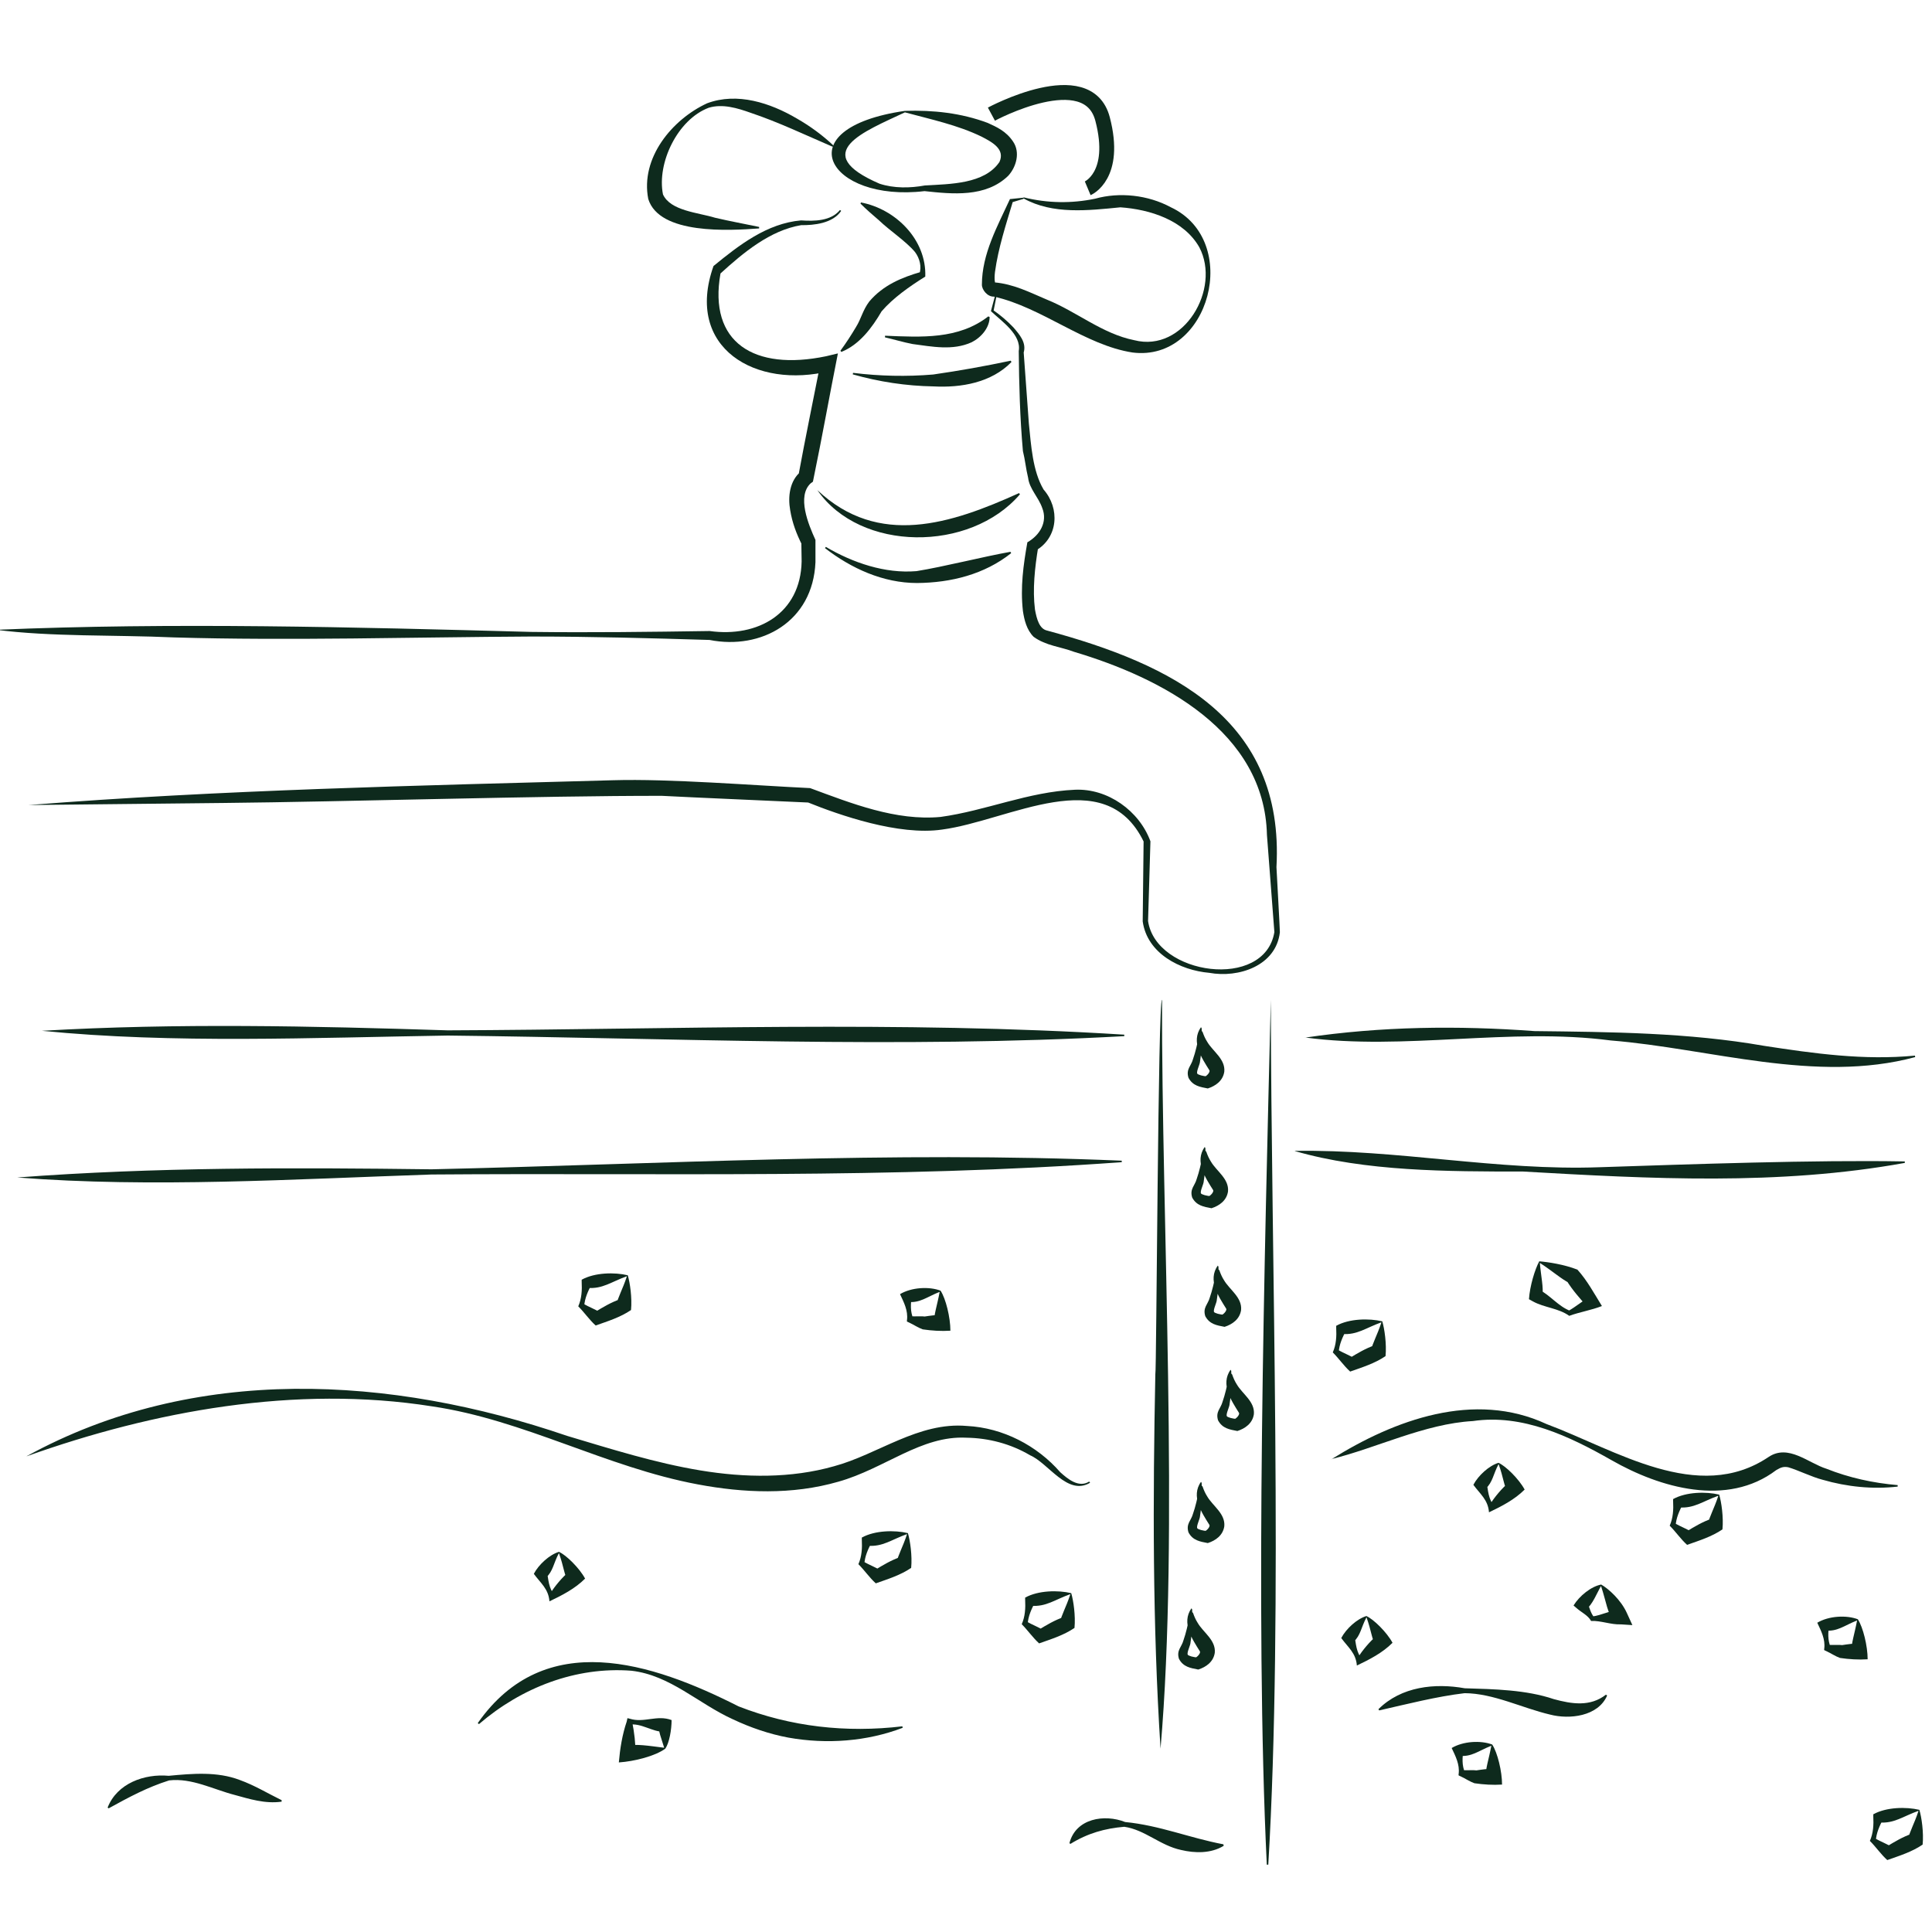 <?xml version="1.0" encoding="UTF-8"?>
<svg xmlns="http://www.w3.org/2000/svg" viewBox="0 0 130 130">
  <defs>
    <style>
      .cls-1 {
        fill: #0e2a1d;
      }

      .cls-2 {
        fill: none;
        stroke: #0e2a1d;
        stroke-miterlimit: 10;
      }
    </style>
  </defs>
  <g id="Vrstva_3" data-name="Vrstva 3">
    <path class="cls-1" d="M60.89,7.56c-2.71,1.28-6.52,2.72-1.71,4.8.97.32,2.06.3,3.05.12,1.7-.1,4.01-.09,5.02-1.58.39-.85-.45-1.32-1.21-1.71-1.61-.78-3.41-1.16-5.15-1.63h0ZM60.89,7.46c1.9-.06,3.78.14,5.57.81.59.27,1.24.55,1.71,1.26.49.72.22,1.7-.33,2.3-1.52,1.47-3.76,1.23-5.63,1.03-6.44.77-9.46-4.22-1.32-5.4h0Z"/>
    <path class="cls-2" d="M66.71,7.68s6.48-3.49,7.48.33-1,4.66-1,4.66"/>
    <path class="cls-1" d="M68.88,13.28c1.62.4,3.22.42,4.81.09,1.64-.46,3.56-.25,5.08.57,4.81,2.24,2.63,10.43-2.56,9.78-3.2-.49-6.09-3.03-9.32-3.76-.45.02-.82-.46-.82-.8,0-2.08,1.05-3.94,1.89-5.77,0,0,.06,0,.06,0l.86-.09h0ZM68.87,13.38l-.8.24.09-.08c-.47,1.57-.99,3.15-1.21,4.76-.03.25-.04.52,0,.69.02.08.06.1,0,.04-.03-.02-.08-.04-.05-.03,1.31.11,2.38.67,3.54,1.16,2.01.81,3.73,2.3,5.88,2.73,3.34.86,5.85-3.46,4.38-6.25-1.04-1.83-3.32-2.55-5.31-2.69-2.14.21-4.55.5-6.52-.6h0Z"/>
    <path class="cls-1" d="M57.92,13.62c2.35.44,4.43,2.51,4.34,4.99-1.04.65-2.16,1.43-2.94,2.34-.62,1.07-1.49,2.25-2.71,2.73,0,0-.06-.08-.06-.08.39-.53.73-1.06,1.04-1.58.37-.59.45-1.13.9-1.73.93-1.1,2.18-1.62,3.5-2,0,0-.13.15-.13.15.17-.48.03-1.05-.29-1.48-.6-.72-1.74-1.47-2.42-2.13-.42-.36-.84-.72-1.25-1.13l.04-.09h0Z"/>
    <path class="cls-1" d="M59.56,22.59c2.44.1,4.93.26,6.94-1.3,0,0,.09.04.09.04,0,.72-.57,1.38-1.21,1.7-1.27.58-2.67.29-3.97.12-.63-.12-1.25-.31-1.86-.45v-.1h0Z"/>
    <path class="cls-1" d="M57.41,25.09c1.78.22,3.6.26,5.38.11,1.8-.26,3.42-.55,5.22-.93,0,0,.05.09.05.09-1.35,1.39-3.39,1.74-5.24,1.64-1.85-.03-3.68-.31-5.44-.81l.02-.1h0Z"/>
    <path class="cls-1" d="M67.04,19.99l-.19.95-.03-.08c.49.34.95.73,1.37,1.17.4.47.91,1.03.68,1.73,0,0,.01-.07.01-.07l.35,4.81c.15,1.45.25,3.19.99,4.44,1.11,1.27.99,3.23-.53,4.11,0,0,.17-.25.17-.25-.23,1.39-.39,2.86-.22,4.21.12.66.3,1.31.82,1.42,8.38,2.27,15.98,5.96,15.43,15.92,0,.01.24,4.36.23,4.38-.26,2.27-2.79,3.09-4.75,2.73-1.96-.17-4.18-1.3-4.48-3.46,0,0,.06-5.38.06-5.38-2.62-5.37-9.03-1.4-13.56-.8-2.92.43-6.95-.99-9.01-1.82-2.12-.1-7.78-.34-9.84-.45-8.07-.01-21.39.4-29.49.48,0,0-13.13.14-13.13.14,12.85-1.02,26.3-1.31,39.36-1.67,3.73-.11,9.44.35,13.23.53,2.79,1.03,5.77,2.22,8.78,1.94,3.05-.42,5.89-1.69,9.04-1.83,2.21-.1,4.33,1.42,5.08,3.47,0-.02-.16,5.44-.16,5.36.53,3.66,7.85,4.68,8.5.75-.11-1.49-.39-5.11-.5-6.54-.16-6.95-7.07-10.56-12.98-12.32-.89-.34-1.9-.41-2.72-1.01-.47-.47-.63-1.14-.72-1.74-.18-1.59.03-3.1.3-4.62.83-.47,1.38-1.36,1-2.31-.26-.74-.86-1.28-.95-2.03-.15-.61-.2-1.2-.35-1.8-.2-2.23-.26-4.51-.28-6.73.19-1.1-1.15-2-1.87-2.68,0,0,.01-.05.01-.05l.25-.94s.1.02.1.02h0Z"/>
    <path class="cls-1" d="M55,32.98c4.12,3.88,9,2.27,13.57.2,0,0,.06.08.06.08-3.36,3.92-10.75,3.89-13.63-.28h0Z"/>
    <path class="cls-1" d="M55.57,36.8c1.82,1.07,3.99,1.81,6.1,1.63,1.81-.29,4.47-.97,6.32-1.3,0,0,.05.09.05.09-1.8,1.43-4.05,1.99-6.33,2.01-2.29,0-4.43-.98-6.2-2.35,0,0,.06-.08.06-.08h0Z"/>
  </g>
  <g id="Vrstva_2" data-name="Vrstva 2">
    <path class="cls-1" d="M-.3,42.38c11.9-.51,24.14-.18,36.04.14,4,.05,8.01,0,12.01-.06,3.24.45,6.12-1.18,6.19-4.68,0,0-.02-1.3-.02-1.3l.05.19c-.38-.75-.66-1.49-.8-2.34-.16-.89-.05-1.99.74-2.62,0,0-.19.31-.19.31.47-2.56,1-5.1,1.5-7.65l.64.59c-4.99,1.25-9.81-1.53-7.85-7.06,1.72-1.41,3.6-2.87,5.89-3.07.89.06,2.01.05,2.62-.7,0,0,.08.06.08.06-.57.85-1.85.97-2.69.96-2.1.35-3.89,1.85-5.43,3.25-.83,4.65,2.26,6.58,7.11,5.57,0,0,.79-.19.79-.19-.56,2.81-1.06,5.63-1.64,8.43,0,0-.04.2-.04.2l-.15.11c-.94.87-.16,2.76.32,3.81,0,0,0,.08,0,.08v1.42c-.17,4-3.64,5.92-7.13,5.23-4-.12-8.01-.23-12.01-.23-7.76.04-16.24.29-24.03.06-3.94-.18-8.26-.03-12.01-.52H-.3Z"/>
    <path class="cls-1" d="M56.04,9.88c-1.88-.81-3.68-1.67-5.53-2.29-.9-.32-1.89-.62-2.82-.34-2.1.79-3.5,3.72-3.08,5.83.5,1.11,2.36,1.22,3.5,1.57.97.23,1.97.41,2.97.62,0,0,0,.1,0,.1-2.01.15-6.71.43-7.46-1.98-.54-2.76,1.6-5.35,3.96-6.44,2.03-.76,4.26-.02,6.03,1.02.89.51,1.73,1.12,2.48,1.83l-.06.08h0Z"/>
    <path class="cls-1" d="M78.19,67.28c-.03,14.8,1.15,36-.1,50.38-.54-8.39-.52-16.79-.35-25.19.08.01.18-25.4.45-25.19h0Z"/>
    <path class="cls-1" d="M85.51,67.28c.02,17.18.84,41.28-.17,58.19,0,0-.1,0-.1,0-.81-16.75-.14-41.39.27-58.19h0Z"/>
    <path class="cls-1" d="M80.81,69.12c.07.08.04.08.05.19.01.69,0,1.41-.11,2.09,0,.22-.26.67-.19.84.03.07.41.19.68.18l-.17.03c.21-.11.36-.34.31-.43-.52-.83-1.26-1.92-.57-2.9h0ZM80.8,69.22c0,.15.12.19.12.22.08.23.18.46.31.66.37.64,1.23,1.16,1.15,2.01-.09.61-.58.96-1.11,1.13-.52-.1-1.01-.17-1.3-.72-.18-.58.18-.79.3-1.24.17-.48.3-1.06.4-1.57.02-.12.06-.35.08-.47.02-.02-.04-.07.05-.02h0Z"/>
    <path class="cls-1" d="M81.06,77.18c.07.08.04.08.05.19.01.69,0,1.41-.11,2.09,0,.22-.26.67-.19.84.03.07.41.19.68.18,0,0-.17.03-.17.03.21-.11.36-.34.31-.43-.52-.83-1.26-1.92-.57-2.9h0ZM81.05,77.28c0,.15.12.19.12.22.08.23.18.46.31.66.37.64,1.23,1.16,1.15,2.01-.09.61-.58.96-1.11,1.13-.52-.1-1.01-.17-1.3-.72-.18-.58.18-.79.3-1.24.17-.48.3-1.06.4-1.57.02-.12.06-.35.08-.47.02-.02-.04-.07.05-.02h0Z"/>
    <path class="cls-1" d="M81.94,85.16c.07.08.04.08.05.19.01.69,0,1.41-.11,2.09,0,.22-.26.67-.19.84.03.07.41.19.68.18,0,0-.17.03-.17.03.21-.11.36-.34.31-.43-.52-.83-1.26-1.92-.57-2.9h0ZM81.93,85.26c0,.15.12.19.12.22.08.23.18.46.31.66.37.64,1.23,1.16,1.15,2.01-.09.61-.58.96-1.11,1.13-.52-.1-1.01-.17-1.3-.72-.18-.58.18-.79.3-1.24.17-.48.3-1.06.4-1.57.02-.12.06-.35.08-.47.02-.02-.04-.07.05-.02h0Z"/>
    <path class="cls-1" d="M80.81,99.71c.07.08.04.08.05.19.01.69,0,1.41-.11,2.09,0,.22-.26.67-.19.84.03.07.41.19.68.18l-.17.03c.21-.11.36-.34.31-.43-.52-.83-1.26-1.92-.57-2.9h0ZM80.8,99.81c0,.15.12.19.12.22.08.23.18.46.31.66.37.64,1.23,1.16,1.15,2.01-.09.61-.58.96-1.11,1.13-.52-.1-1.01-.17-1.3-.72-.18-.58.18-.79.3-1.24.17-.48.3-1.06.4-1.57.02-.12.06-.35.08-.47.02-.02-.04-.07.05-.02h0Z"/>
    <path class="cls-1" d="M82.8,92.17c.07.08.04.08.05.19.01.69,0,1.41-.11,2.09,0,.22-.26.67-.19.84.03.07.41.19.68.18,0,0-.17.03-.17.03.21-.11.36-.34.31-.43-.52-.83-1.26-1.92-.57-2.9h0ZM82.79,92.27c0,.15.12.19.12.22.08.23.18.46.31.66.37.64,1.23,1.16,1.15,2.01-.09.61-.58.96-1.11,1.13-.52-.1-1.01-.17-1.3-.72-.18-.58.18-.79.3-1.24.17-.48.3-1.06.4-1.57.02-.12.06-.35.08-.47.02-.02-.04-.07.05-.02h0Z"/>
    <path class="cls-1" d="M80.17,108.22c.07.08.04.08.05.19.01.69,0,1.41-.11,2.09,0,.22-.26.67-.19.84.03.07.41.19.68.18l-.17.03c.21-.11.36-.34.31-.43-.52-.83-1.26-1.92-.57-2.9h0ZM80.16,108.32c0,.15.12.19.12.22.08.23.18.46.31.66.37.64,1.23,1.16,1.15,2.01-.09.61-.58.96-1.11,1.13-.52-.1-1.01-.17-1.3-.72-.18-.58.18-.79.3-1.24.17-.48.3-1.06.4-1.57.02-.12.06-.35.08-.47.02-.02-.04-.07.05-.02h0Z"/>
    <path class="cls-1" d="M2.82,69.36c9.11-.53,18.21-.32,27.31-.03,15.18-.06,30.35-.66,45.52.29,0,0,0,.1,0,.1-15.17.84-30.34.13-45.52-.04-9.04.14-18.47.56-27.31-.32h0Z"/>
    <path class="cls-1" d="M87.81,69.82c5.12-.76,10.29-.82,15.44-.44,5.15.06,10.36.1,15.44.99,3.38.52,6.73.99,10.16.66l.02.1c-6.68,1.8-13.8-.58-20.49-1.12-6.78-.89-13.94.7-20.56-.2h0Z"/>
    <path class="cls-1" d="M1.16,79.23c9.28-.7,18.58-.67,27.87-.55,15.48-.35,30.96-1.24,46.45-.58,0,0,0,.1,0,.1-15.47,1.13-30.96.71-46.45.83-9.22.31-18.83.91-27.87.2h0Z"/>
    <path class="cls-1" d="M87.14,77.44c6.89-.11,13.64,1.35,20.5,1.1,6.04-.2,14.55-.5,20.53-.39,0,0,0,.1,0,.1-8.5,1.54-17.12,1.07-25.69.58-5.07,0-10.6,0-15.36-1.38h0Z"/>
    <path class="cls-1" d="M1.8,97.98c11.3-6.2,24.5-5.42,36.37-1.36,2.98.89,5.93,1.82,8.95,2.32,3.01.5,6.11.54,9-.28,2.94-.79,5.68-3,8.94-2.71,2.42.12,4.72,1.32,6.28,3.11.52.47,1.25,1.07,1.95.63,0,0,.06.08.06.08-1.52.91-2.79-1.31-4.04-1.85-1.3-.77-2.8-1.16-4.28-1.18-3.05-.16-5.49,2.08-8.62,2.96-3.11.9-6.38.76-9.46.18-6.17-1.15-11.68-4.34-17.88-5.25-9.18-1.45-18.74.31-27.28,3.36h0Z"/>
    <path class="cls-1" d="M89.59,98.19c4.25-2.66,9.61-4.63,14.47-2.37,4.64,1.73,10.19,5.41,14.94,2.22,1.33-.9,2.68.41,3.9.79,1.51.6,3.13.96,4.79,1.1v.1c-1.67.19-3.4.02-5.05-.46-.74-.19-1.63-.64-2.31-.84-.31-.06-.49,0-.81.19-3.31,2.51-7.83,1.19-11.07-.66-2.85-1.62-6-3.13-9.34-2.64-3.25.18-6.49,1.82-9.53,2.56h0Z"/>
    <path class="cls-1" d="M32.15,115.94c4.51-6.44,11.71-4.08,17.55-1.12,3.51,1.37,7.23,1.79,11.02,1.34,0,0,.02.1.02.1-2.41.92-5.11,1.12-7.69.66-1.29-.24-2.54-.67-3.73-1.23-2.34-1.06-4.22-2.97-6.83-3.27-3.74-.29-7.4,1.13-10.26,3.59,0,0-.08-.06-.08-.06h0Z"/>
    <path class="cls-1" d="M92.76,115c1.53-1.52,3.79-1.76,5.8-1.4,1.99.06,4.13.1,5.99.73,1.21.33,2.45.53,3.51-.3,0,0,.08.06.08.06-.61,1.41-2.54,1.62-3.84,1.28-1.88-.44-3.81-1.43-5.75-1.44-1.87.22-3.9.74-5.75,1.16,0,0-.05-.09-.05-.09h0Z"/>
    <path class="cls-1" d="M71.96,124.02c.43-1.67,2.36-1.97,3.75-1.42,2.34.23,4.33,1.07,6.61,1.5,0,0,.02.1.02.1-.86.53-1.95.5-2.87.28-1.41-.3-2.43-1.36-3.82-1.56-1.3.11-2.45.43-3.62,1.15,0,0-.08-.05-.08-.05h0Z"/>
    <path class="cls-1" d="M7.24,121.63c.64-1.64,2.49-2.29,4.11-2.14,1.59-.15,3.26-.3,4.78.28,1.02.37,1.86.89,2.82,1.36v.1c-1.12.16-2.19-.19-3.15-.45-1.44-.37-2.9-1.16-4.42-.98-1.46.46-2.67,1.11-4.07,1.88,0,0-.08-.06-.08-.06h0Z"/>
    <path class="cls-1" d="M107.73,106.72c-.25.41-.59,1.3-1,1.55,0,0,.04-.55.04-.55.17.37.24.81.5,1.11l-.13-.06c.62-.08,1.24-.42,1.87-.47,0,0-.4.77-.4.77-.47-.53-.5-1.2-.88-2.35h0ZM107.74,106.62c.49.28,1.33,1.03,1.73,1.92l.37.81-.77-.05c-.67.03-1.35-.26-2.01-.23-.21-.38-.64-.57-.96-.85,0,0-.22-.19-.22-.19.39-.64,1.18-1.28,1.86-1.41h0Z"/>
    <path class="cls-1" d="M115.61,100.65c-1.04.37-1.62.86-2.63.78,0,0,.28-.26.28-.26-.26.48-.48.97-.51,1.5l-.07-.18c.4.23.84.39,1.22.63l-.45-.05c.56-.34,1.12-.68,1.75-.89l-.29.4c.11-.53.42-1.04.71-1.92h0ZM115.68,100.57c.15.49.3,1.53.22,2.34-.72.49-1.56.75-2.38,1.04-.43-.39-.76-.88-1.17-1.29.23-.52.26-1.08.23-1.66,0,0,0-.13,0-.13.88-.49,2.22-.51,3.1-.3h0Z"/>
    <path class="cls-1" d="M129.08,121.85c-1.04.37-1.62.86-2.63.78,0,0,.28-.26.28-.26-.26.48-.48.97-.51,1.5,0,0-.07-.18-.07-.18.4.23.84.39,1.22.63l-.45-.05c.56-.34,1.12-.68,1.75-.89l-.29.4c.11-.53.42-1.04.71-1.92h0ZM129.15,121.78c.15.49.3,1.53.22,2.34-.72.49-1.56.75-2.38,1.04-.43-.39-.76-.88-1.17-1.29.23-.52.26-1.08.23-1.66,0,0,0-.13,0-.13.88-.49,2.22-.51,3.1-.3h0Z"/>
    <path class="cls-1" d="M44.69,117.6c-.21-.68-.37-1.09-.4-1.51l.39.44c-.8.01-1.53-.61-2.35-.48,0,0,.21-.18.21-.18.14.71.23,1.43.22,2.15,0,0-.61-.56-.61-.56.71-.12,1.41,0,2.53.14h0ZM44.77,117.66c-.67.5-2.08.86-3.13.93.08-.93.23-1.87.53-2.75,0,0,.05-.23.05-.23l.16.04c.96.3,1.83-.28,2.81.09,0,.64-.15,1.52-.42,1.92h0Z"/>
    <path class="cls-1" d="M100.83,98.53c-.36.68-.38,1.19-.86,1.64,0,0,.06-.45.06-.45.1.56.11,1.17.53,1.63,0,0-.34-.08-.34-.08.38-.57.81-1.1,1.34-1.55,0,0-.1.7-.1.7-.27-.43-.29-.99-.62-1.9h0ZM100.83,98.43c.48.21,1.37,1.08,1.76,1.8-.68.68-1.54,1.12-2.4,1.53-.06-.84-.6-1.23-1.05-1.85.33-.63,1.06-1.29,1.69-1.48h0Z"/>
    <path class="cls-1" d="M103.61,84.95c.09,1.02.25,1.63.18,2.26l-.24-.44c.76.38,1.31,1.14,2.12,1.44,0,0-.14,0-.14,0,.5-.28.94-.66,1.43-.95l-.17.65c-.49-.55-.98-1.1-1.37-1.73l.21.17c-.6-.3-1.13-.8-2.03-1.38h0ZM103.56,84.87c.62.05,1.68.21,2.58.56.66.73,1.13,1.61,1.65,2.45-.71.28-1.49.4-2.2.66-.72-.52-1.68-.55-2.44-.97,0,0-.27-.15-.27-.15.06-.89.4-2.01.69-2.54h0Z"/>
    <path class="cls-1" d="M63.22,86.93c-.86.34-1.33.77-2.16.67,0,0,.3-.41.3-.41-.09.53-.12,1.06.1,1.56,0,0-.16-.18-.16-.18.33.02.68-.02,1,.02h-.11c.4-.06.79-.12,1.19-.11l-.53.56c-.02-.58.2-1.15.38-2.12h0ZM63.29,86.85c.35.53.66,1.8.66,2.69-.61.04-1.25,0-1.86-.09-.31-.11-.6-.31-.9-.45-.17-.09-.18-.04-.16-.18.08-.63-.21-1.19-.47-1.74.77-.46,1.96-.53,2.74-.23h0Z"/>
    <path class="cls-1" d="M92.94,88.98c-1.04.37-1.62.86-2.63.78,0,0,.28-.26.28-.26-.26.48-.48.97-.51,1.5l-.07-.18c.4.23.84.39,1.22.63l-.45-.05c.56-.34,1.12-.68,1.75-.89l-.29.4c.11-.53.42-1.04.71-1.92h0ZM93.01,88.91c.15.49.3,1.53.22,2.34-.72.49-1.56.75-2.38,1.04-.43-.39-.76-.88-1.17-1.29.23-.52.26-1.08.23-1.66,0,0,0-.13,0-.13.88-.49,2.22-.51,3.1-.3h0Z"/>
    <path class="cls-1" d="M42.17,85.88c-1.04.37-1.62.86-2.63.78,0,0,.28-.26.28-.26-.26.48-.48.97-.51,1.5l-.07-.18c.4.23.84.39,1.22.63l-.45-.05c.56-.34,1.12-.68,1.75-.89l-.29.4c.11-.53.42-1.04.71-1.92h0ZM42.24,85.81c.15.49.3,1.53.22,2.34-.72.49-1.56.75-2.38,1.04-.43-.39-.76-.88-1.17-1.29.23-.52.26-1.08.23-1.66,0,0,0-.13,0-.13.88-.49,2.22-.51,3.1-.3h0Z"/>
    <path class="cls-1" d="M124.95,109.04c-.86.34-1.33.77-2.16.67,0,0,.3-.41.3-.41-.09.53-.12,1.06.1,1.56,0,0-.16-.18-.16-.18.33.02.68-.02,1,.02h-.11c.4-.06.79-.12,1.19-.11l-.53.56c-.02-.58.2-1.15.38-2.12h0ZM125.01,108.96c.35.53.66,1.8.66,2.69-.61.04-1.25,0-1.86-.09-.31-.11-.6-.31-.9-.45-.17-.09-.18-.04-.16-.18.08-.63-.21-1.19-.47-1.74.77-.46,1.96-.53,2.74-.23h0Z"/>
    <path class="cls-1" d="M37.6,104.52c-.36.68-.38,1.19-.86,1.64,0,0,.06-.45.06-.45.1.56.11,1.17.53,1.63,0,0-.34-.08-.34-.08.38-.57.81-1.1,1.34-1.55,0,0-.1.7-.1.7-.27-.43-.29-.99-.62-1.9h0ZM37.61,104.42c.48.21,1.37,1.08,1.76,1.8-.68.68-1.54,1.12-2.4,1.53-.06-.84-.6-1.23-1.05-1.85.33-.63,1.06-1.29,1.69-1.48h0Z"/>
    <path class="cls-1" d="M100.34,117.47c-.86.34-1.33.77-2.16.67,0,0,.3-.41.3-.41-.09.53-.12,1.06.1,1.56,0,0-.16-.18-.16-.18.33.02.68-.02,1,.02h-.11c.4-.06.79-.12,1.19-.11l-.53.56c-.02-.58.2-1.15.38-2.12h0ZM100.41,117.39c.35.53.66,1.8.66,2.69-.61.04-1.25,0-1.86-.09-.31-.11-.6-.31-.9-.45-.17-.09-.18-.04-.16-.18.08-.63-.21-1.19-.47-1.74.77-.46,1.96-.53,2.74-.23h0Z"/>
    <path class="cls-1" d="M91.94,108.84c-.36.68-.38,1.19-.86,1.64,0,0,.06-.45.06-.45.1.56.11,1.17.53,1.63,0,0-.34-.08-.34-.08.38-.57.81-1.1,1.34-1.55,0,0-.1.7-.1.7-.27-.43-.29-.99-.62-1.9h0ZM91.94,108.74c.48.21,1.37,1.08,1.76,1.8-.68.68-1.54,1.12-2.4,1.53-.06-.84-.6-1.23-1.05-1.85.33-.63,1.06-1.29,1.69-1.48h0Z"/>
    <path class="cls-1" d="M72.01,107.27c-1.04.37-1.62.86-2.63.78,0,0,.28-.26.28-.26-.26.48-.48.97-.51,1.5l-.07-.18c.4.23.84.39,1.22.63l-.45-.05c.56-.34,1.12-.68,1.75-.89l-.29.4c.11-.53.42-1.04.71-1.92h0ZM72.08,107.2c.15.49.3,1.53.22,2.34-.72.49-1.56.75-2.38,1.04-.43-.39-.76-.88-1.17-1.29.23-.52.26-1.08.23-1.66,0,0,0-.13,0-.13.88-.49,2.22-.51,3.1-.3h0Z"/>
    <path class="cls-1" d="M61.02,103.23c-1.04.37-1.62.86-2.63.78,0,0,.28-.26.28-.26-.26.48-.48.97-.51,1.5l-.07-.18c.4.23.84.39,1.22.63l-.45-.05c.56-.34,1.12-.68,1.75-.89l-.29.4c.11-.53.42-1.04.71-1.92h0ZM61.09,103.16c.15.49.3,1.53.22,2.34-.72.49-1.56.75-2.38,1.04-.43-.39-.76-.88-1.17-1.29.23-.52.26-1.08.23-1.66,0,0,0-.13,0-.13.88-.49,2.22-.51,3.1-.3h0Z"/>
  </g>
</svg>